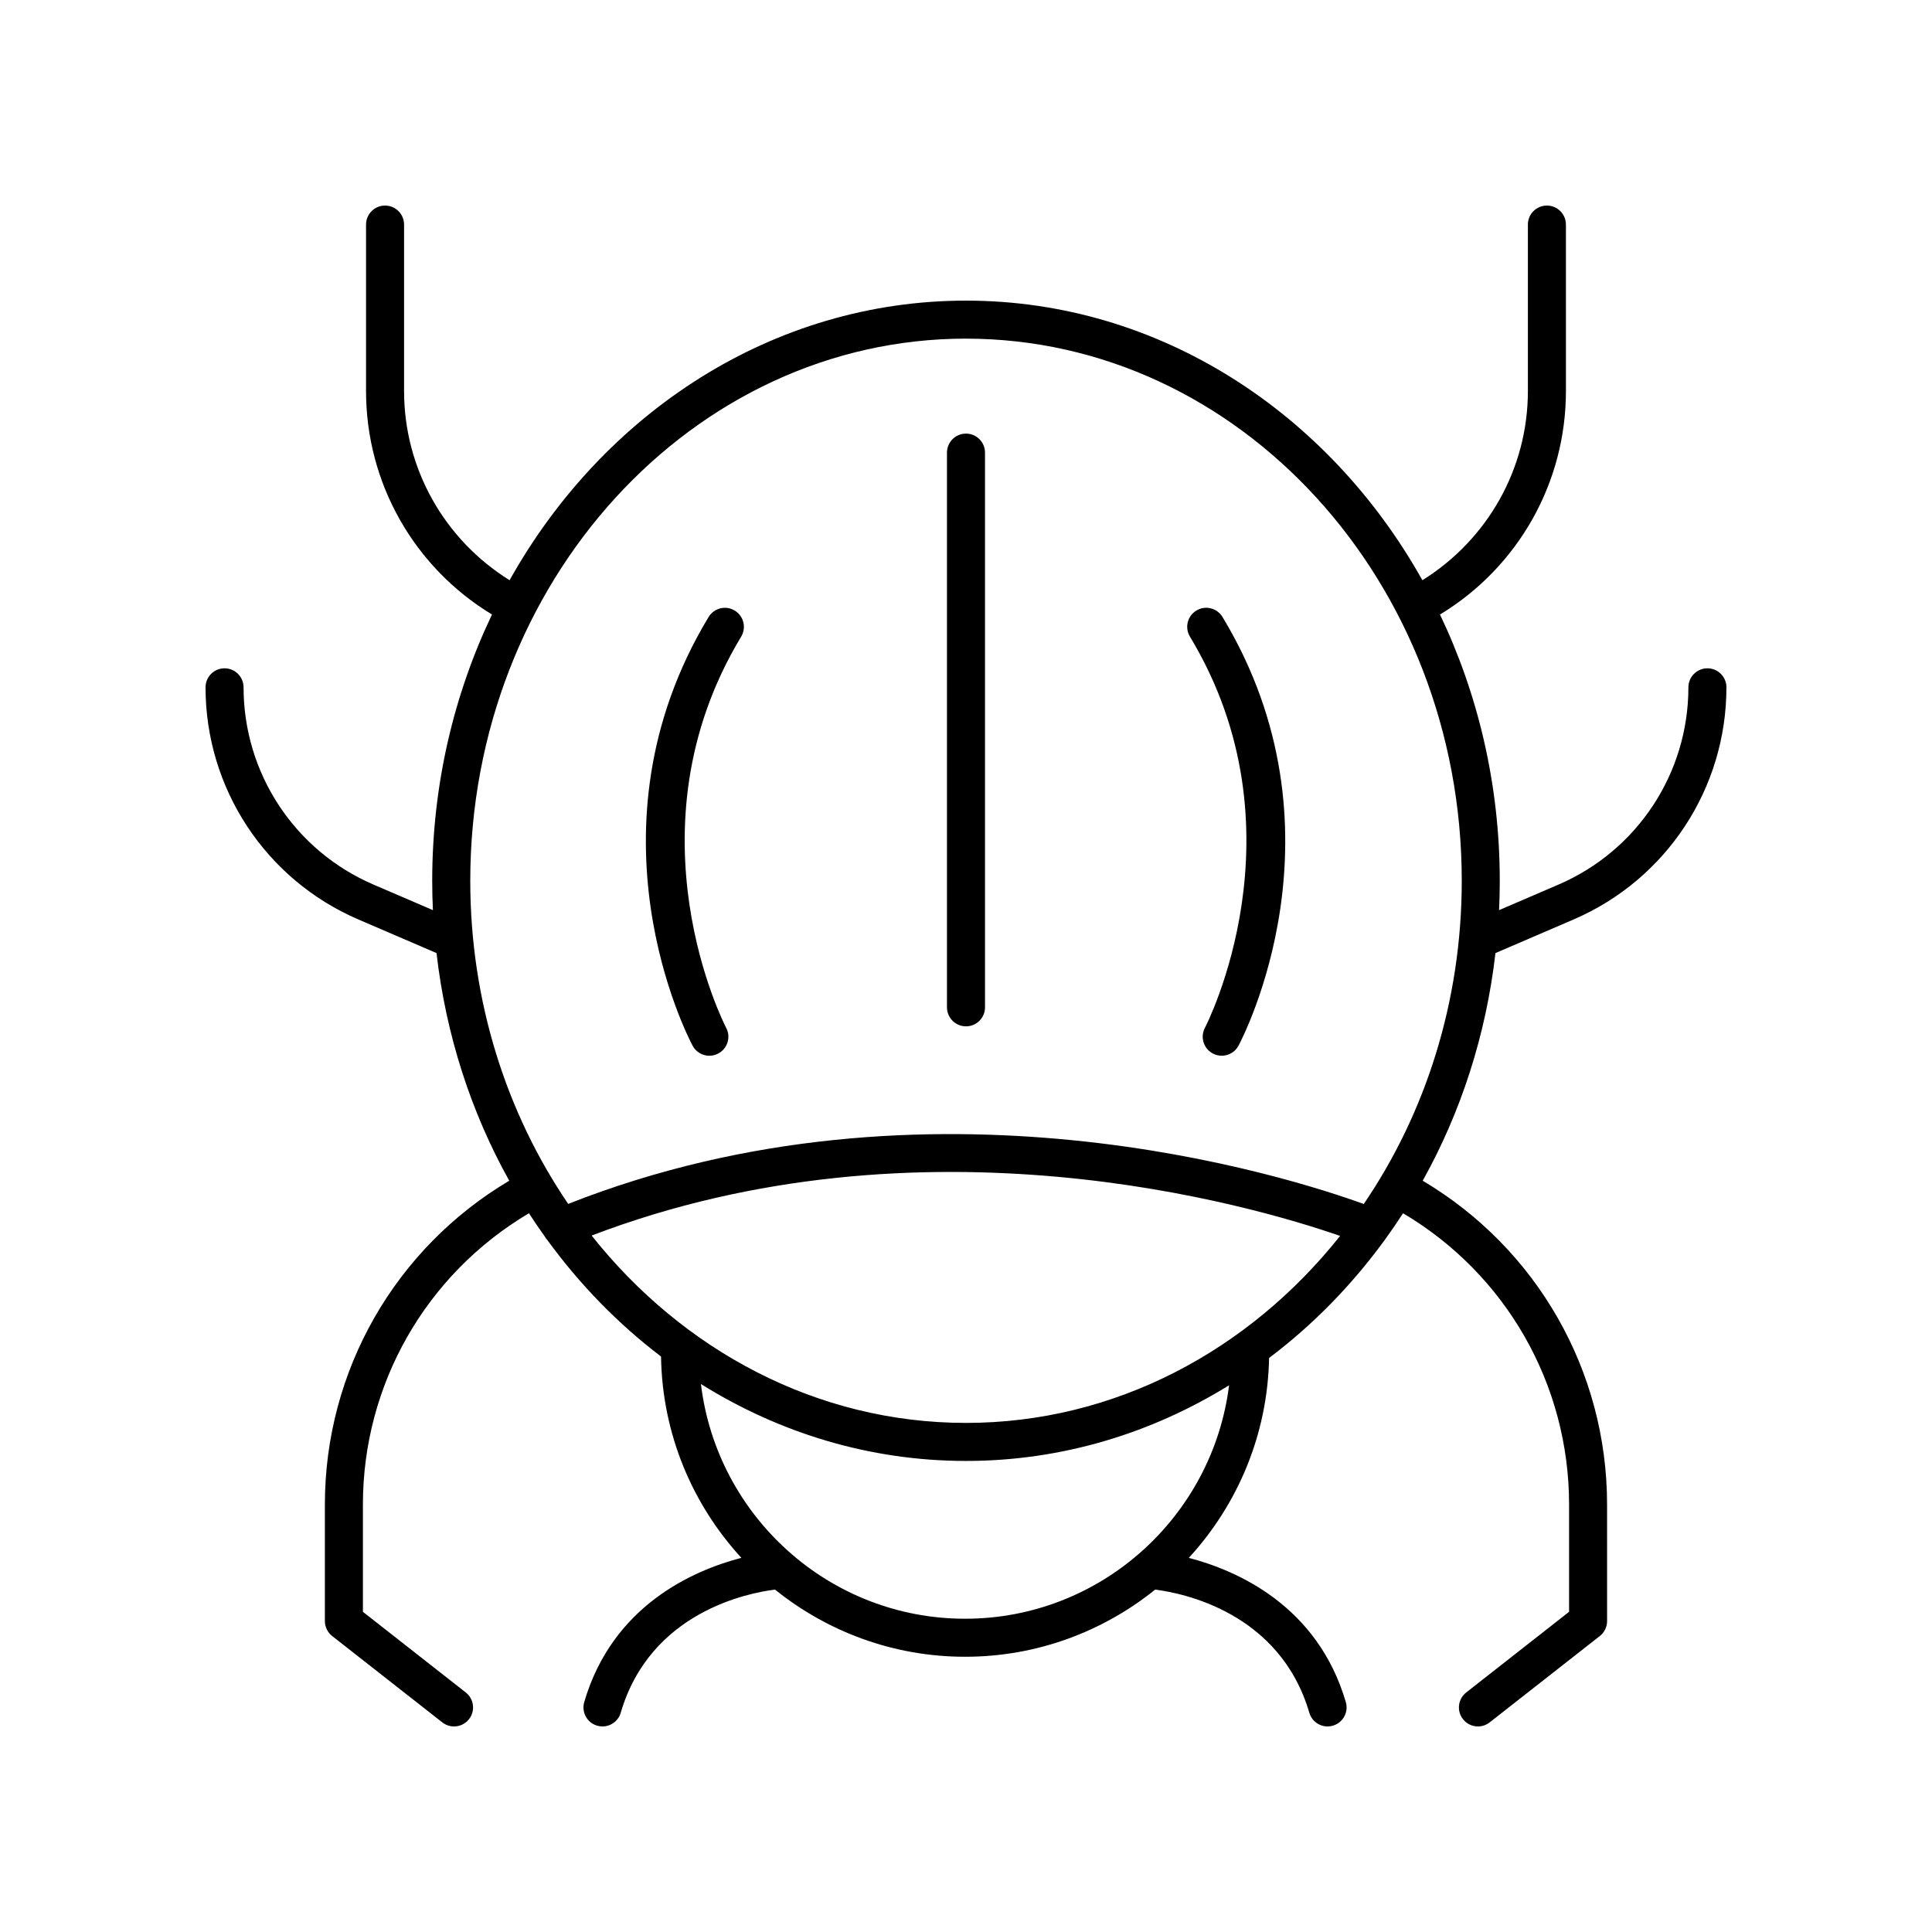 <?xml version="1.0" encoding="UTF-8"?>
<!-- Uploaded to: ICON Repo, www.svgrepo.com, Generator: ICON Repo Mixer Tools -->
<svg fill="#000000" width="800px" height="800px" version="1.1" viewBox="144 144 512 512" xmlns="http://www.w3.org/2000/svg">
 <g>
  <path d="m238.98 387.67 20.699 8.906c2.512 21.852 9.219 42.301 19.277 60.328-30.25 17.961-48.859 50.355-48.859 85.816v30.879c0 1.547 0.715 3.008 1.93 3.965l29.191 22.887c0.926 0.723 2.019 1.074 3.106 1.074 1.496 0 2.977-0.66 3.969-1.93 1.719-2.188 1.332-5.359-0.855-7.074l-27.262-21.375v-28.426c0-31.906 16.762-61.059 44-77.199 1.348 2.086 2.742 4.133 4.18 6.141 0.207 0.359 0.434 0.695 0.715 0.984 8.598 11.805 18.742 22.207 30.113 30.844 0.305 20.562 8.332 39.238 21.285 53.352-12.809 3.34-34.148 12.656-41.641 38.227-0.781 2.672 0.746 5.469 3.418 6.25 0.473 0.141 0.949 0.207 1.418 0.207 2.18 0 4.191-1.426 4.836-3.625 7.836-26.766 33.848-31.77 40.887-32.645 13.816 11.109 31.32 17.801 50.375 17.801 19.055 0 36.559-6.688 50.375-17.797 7.113 0.891 33.027 5.938 40.848 32.641 0.645 2.195 2.656 3.625 4.836 3.625 0.469 0 0.945-0.066 1.418-0.207 2.672-0.781 4.203-3.578 3.418-6.25-7.488-25.551-28.793-34.871-41.605-38.219 12.875-14.023 20.875-32.562 21.273-52.977 11.52-8.672 21.793-19.156 30.488-31.062 0.152-0.145 0.242-0.352 0.375-0.516 1.602-2.211 3.148-4.469 4.637-6.773 27.238 16.141 44 45.293 44 77.199v28.426l-27.262 21.375c-2.188 1.719-2.574 4.887-0.855 7.074 0.988 1.266 2.469 1.93 3.965 1.93 1.086 0 2.18-0.348 3.106-1.074l29.191-22.887c1.215-0.957 1.93-2.418 1.93-3.965l-0.004-30.879c0-35.461-18.609-67.855-48.859-85.816 10.059-18.027 16.766-38.477 19.277-60.328l20.699-8.906c24.609-10.586 40.512-34.734 40.512-61.523 0-2.781-2.254-5.039-5.039-5.039s-5.039 2.254-5.039 5.039c0 22.762-13.512 43.277-34.414 52.27l-15.758 6.777c0.121-2.578 0.184-5.172 0.184-7.781 0-25.43-5.742-49.414-15.844-70.562 20.672-12.516 33.379-34.863 33.379-59.211l-0.004-44.125c0-2.781-2.254-5.039-5.039-5.039-2.785 0-5.039 2.254-5.039 5.039v44.125c0 20.559-10.676 39.355-27.961 50.125-24.832-44.387-69.762-74.098-120.95-74.098s-96.117 29.707-120.95 74.094c-17.289-10.766-27.961-29.562-27.961-50.121v-44.125c0-2.781-2.254-5.039-5.039-5.039s-5.039 2.254-5.039 5.039v44.125c0 24.352 12.707 46.695 33.379 59.211-10.098 21.148-15.844 45.133-15.844 70.562 0 2.609 0.062 5.203 0.184 7.781l-15.758-6.777c-20.906-8.992-34.418-29.512-34.418-52.27 0-2.781-2.254-5.039-5.039-5.039-2.785 0-5.039 2.254-5.039 5.039 0.004 26.789 15.902 50.938 40.508 61.523zm160.78 185.31c-36.035 0-65.797-27.215-70.004-62.199 20.715 12.941 44.688 20.383 70.246 20.383 25.34 0 49.125-7.316 69.715-20.051-4.356 34.82-34.035 61.867-69.957 61.867zm0.242-51.895c-39.582 0-75.105-19.27-99.211-49.652 87.75-33.52 174.79-8.074 198.35 0.098-24.109 30.328-59.598 49.555-99.137 49.555zm0-287.34c72.441 0 131.38 64.449 131.38 143.67 0 32.074-9.664 61.723-25.973 85.66-19.938-7.25-115.22-37.781-210.83-0.027-16.293-23.93-25.953-53.566-25.953-85.629 0-79.227 58.934-143.68 131.38-143.68z"/>
  <path d="m463.32 416.38c-1.305 2.457-0.367 5.504 2.086 6.809 0.754 0.402 1.566 0.59 2.363 0.59 1.801 0 3.539-0.965 4.449-2.664 1.23-2.312 29.797-57.246-4.242-113.61-1.445-2.379-4.543-3.152-6.918-1.707-2.383 1.438-3.148 4.535-1.711 6.918 31.012 51.352 4.246 103.14 3.973 103.66z"/>
  <path d="m400 415.99c2.785 0 5.039-2.254 5.039-5.039l-0.004-147c0-2.781-2.254-5.039-5.039-5.039s-5.039 2.254-5.039 5.039v147c0.004 2.781 2.258 5.039 5.043 5.039z"/>
  <path d="m331.99 423.78c0.797 0 1.609-0.188 2.363-0.59 2.457-1.305 3.391-4.356 2.086-6.809-0.277-0.52-27.039-52.309 3.977-103.66 1.438-2.383 0.668-5.477-1.711-6.918-2.383-1.445-5.477-0.672-6.918 1.707-34.035 56.359-5.473 111.29-4.242 113.61 0.91 1.699 2.644 2.664 4.445 2.664z"/>
 </g>
</svg>